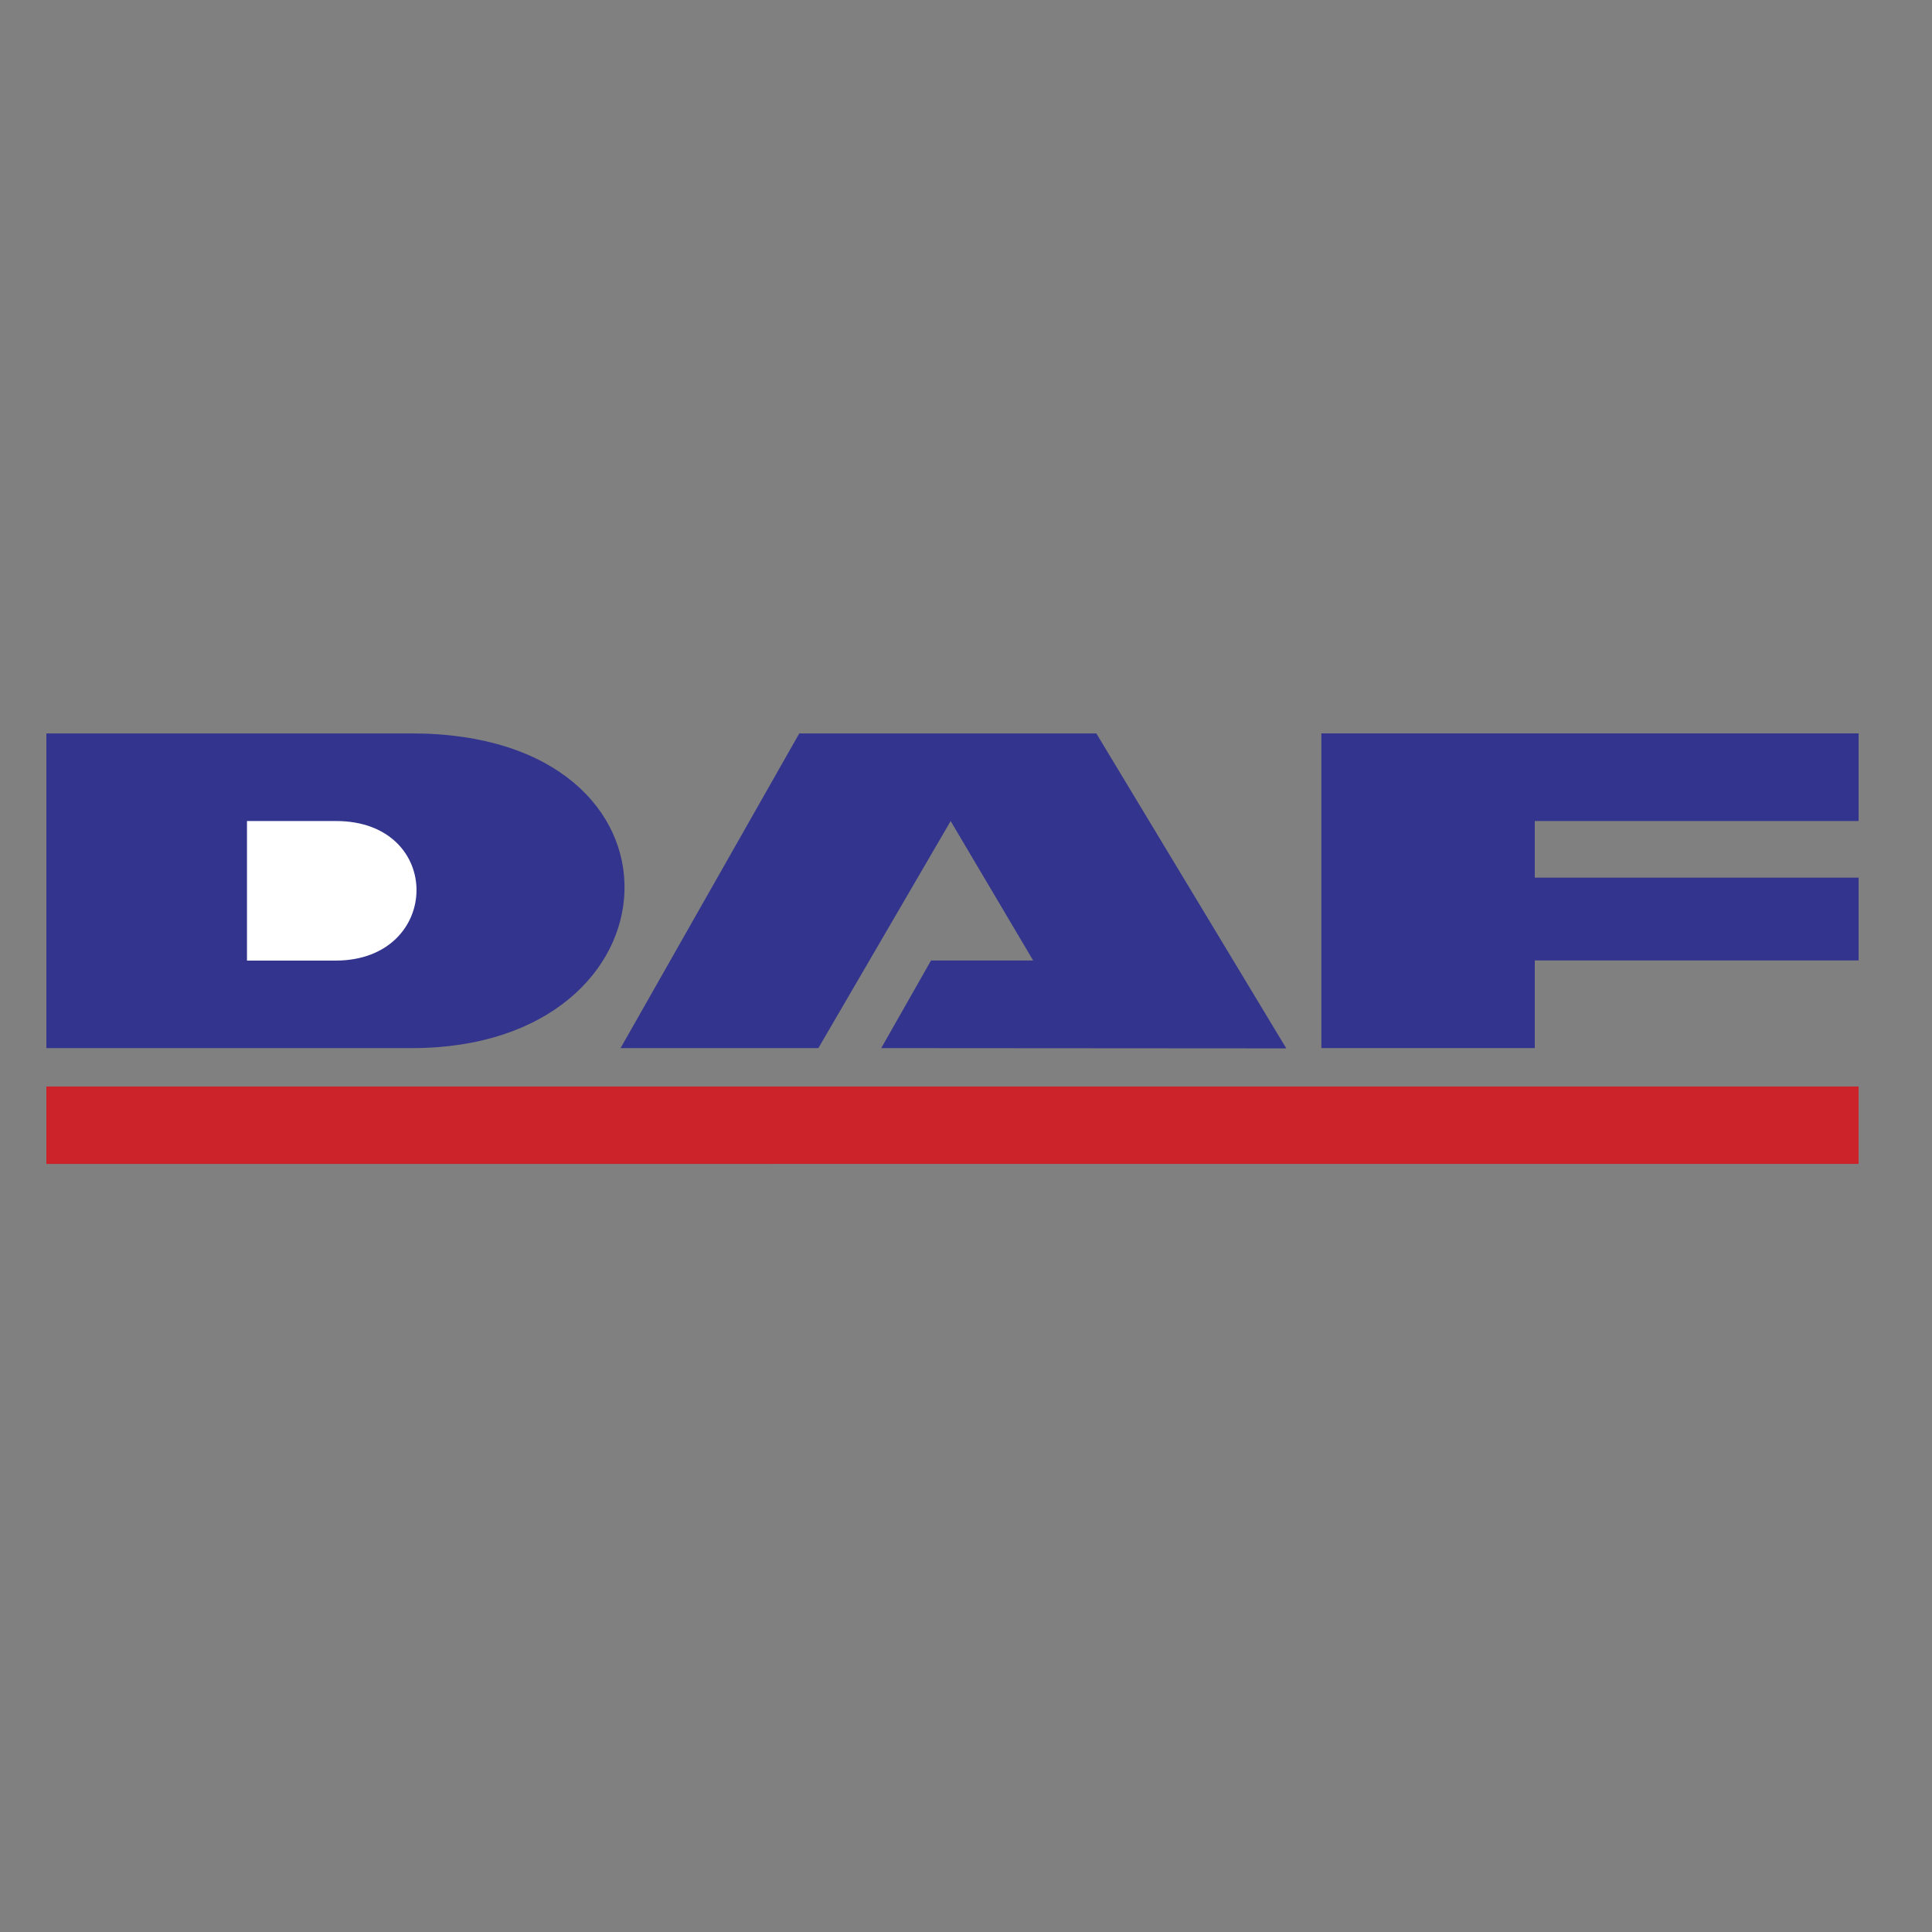 <?xml version="1.0" encoding="UTF-8"?>
<svg id="Layer_1" data-name="Layer 1" xmlns="http://www.w3.org/2000/svg" viewBox="0 0 500 500">
  <rect x="0" y="0" width="500" height="500" fill="#808080" stroke="none"/>
  <defs>
    <style>
      .cls-1 {
        fill: #fff;
      }

      .cls-1, .cls-2, .cls-3 {
        fill-rule: evenodd;
      }

      .cls-2 {
        fill: #cc2229;
      }

      .cls-3 {
        fill: #33348e;
      }
    </style>
  </defs>
  <path class="cls-3" d="M341.97,189.8h139.03v22.68h-83.8v14.65h83.8v21.43h-83.8v22.68h-55.23v-81.44ZM160.6,271.25l46.25-81.44h76.88l49.12,81.44v.07l-104.79-.07,12.89-22.68h26.43l-21.35-36.08-34.24,58.76h-51.18ZM106.63,271.25H12v-81.44h94.55c75.62,0,71.21,81.44.07,81.44h0Z"/>
  <path class="cls-1" d="M86.89,248.6h-22.97v-36.12h22.97c28.18-.04,27.56,36.08,0,36.12Z"/>
  <path class="cls-2" d="M12,281.19h469v20.03H12v-20.03Z"/>
</svg>